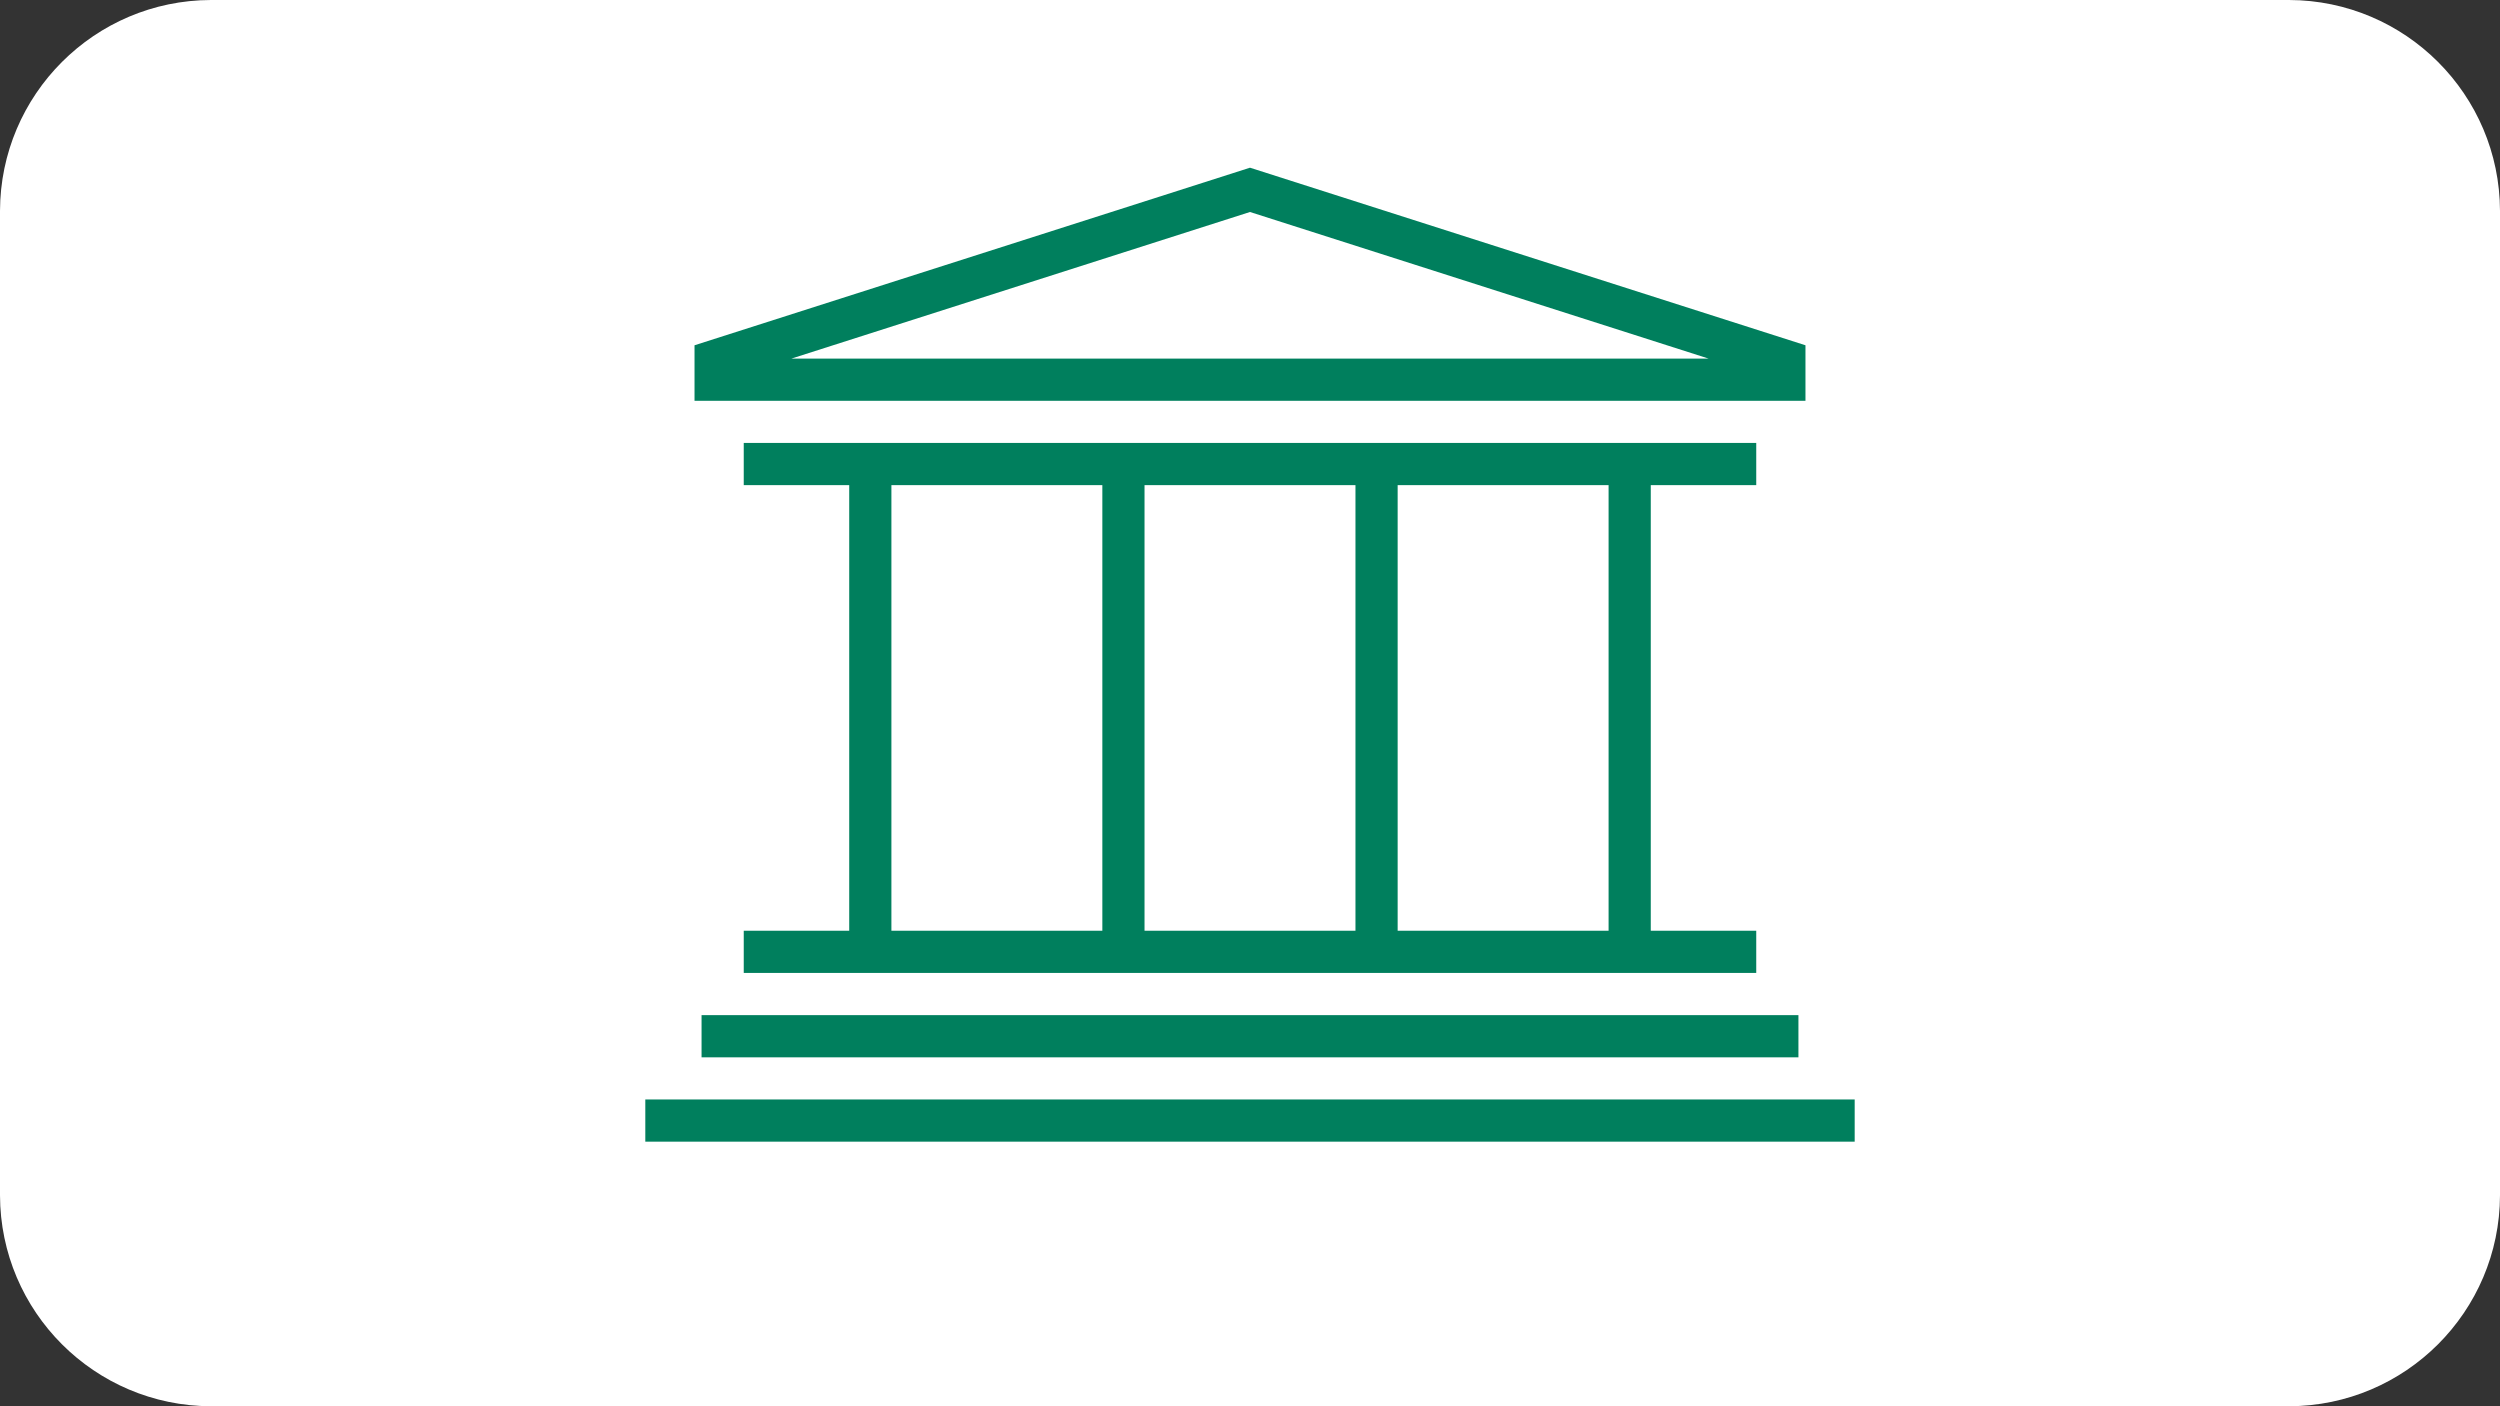 <?xml version="1.0" encoding="UTF-8"?>
<svg xmlns="http://www.w3.org/2000/svg" id="a" data-name="Ebene 1" viewBox="0 0 640 360">
  <rect x="0" y="0" width="640" height="360" fill="#333333" stroke="none"/>
  <defs>
    <style>
      .b {
        fill: #007f5d;
      }

      .c {
        fill: #fff;
      }
    </style>
  </defs>
  <path class="c" d="m640,306c-.087,29.787-24.213,53.913-54,54H54c-29.787-.087-53.913-24.213-54-54V54C.087,24.213,24.213.087,54,0h532c29.787.087,53.913,24.213,54,54v252Z"></path>
  <path class="b" d="m474.799,281.47v10.8H165.199v-10.8h309.6Zm-295.201-10.8h280.8v-10.8H179.599v10.8Zm37.801-32.4v-114.071h-27.001v-10.8h259.2v10.8h-27v114.071h27v10.8H190.399v-10.8h27.001Zm129.6,0v-114.071h-54v114.071h54Zm64.8-114.071h-54v114.071h54v-114.071Zm-183.599,114.071h54v-114.071h-54v114.071Zm234-135.67H177.799v-14.21l142.2-45.46,142.2,45.46v14.21Zm-24.8-10.8l-117.401-37.531-117.401,37.531h234.801Z"></path>
</svg>
